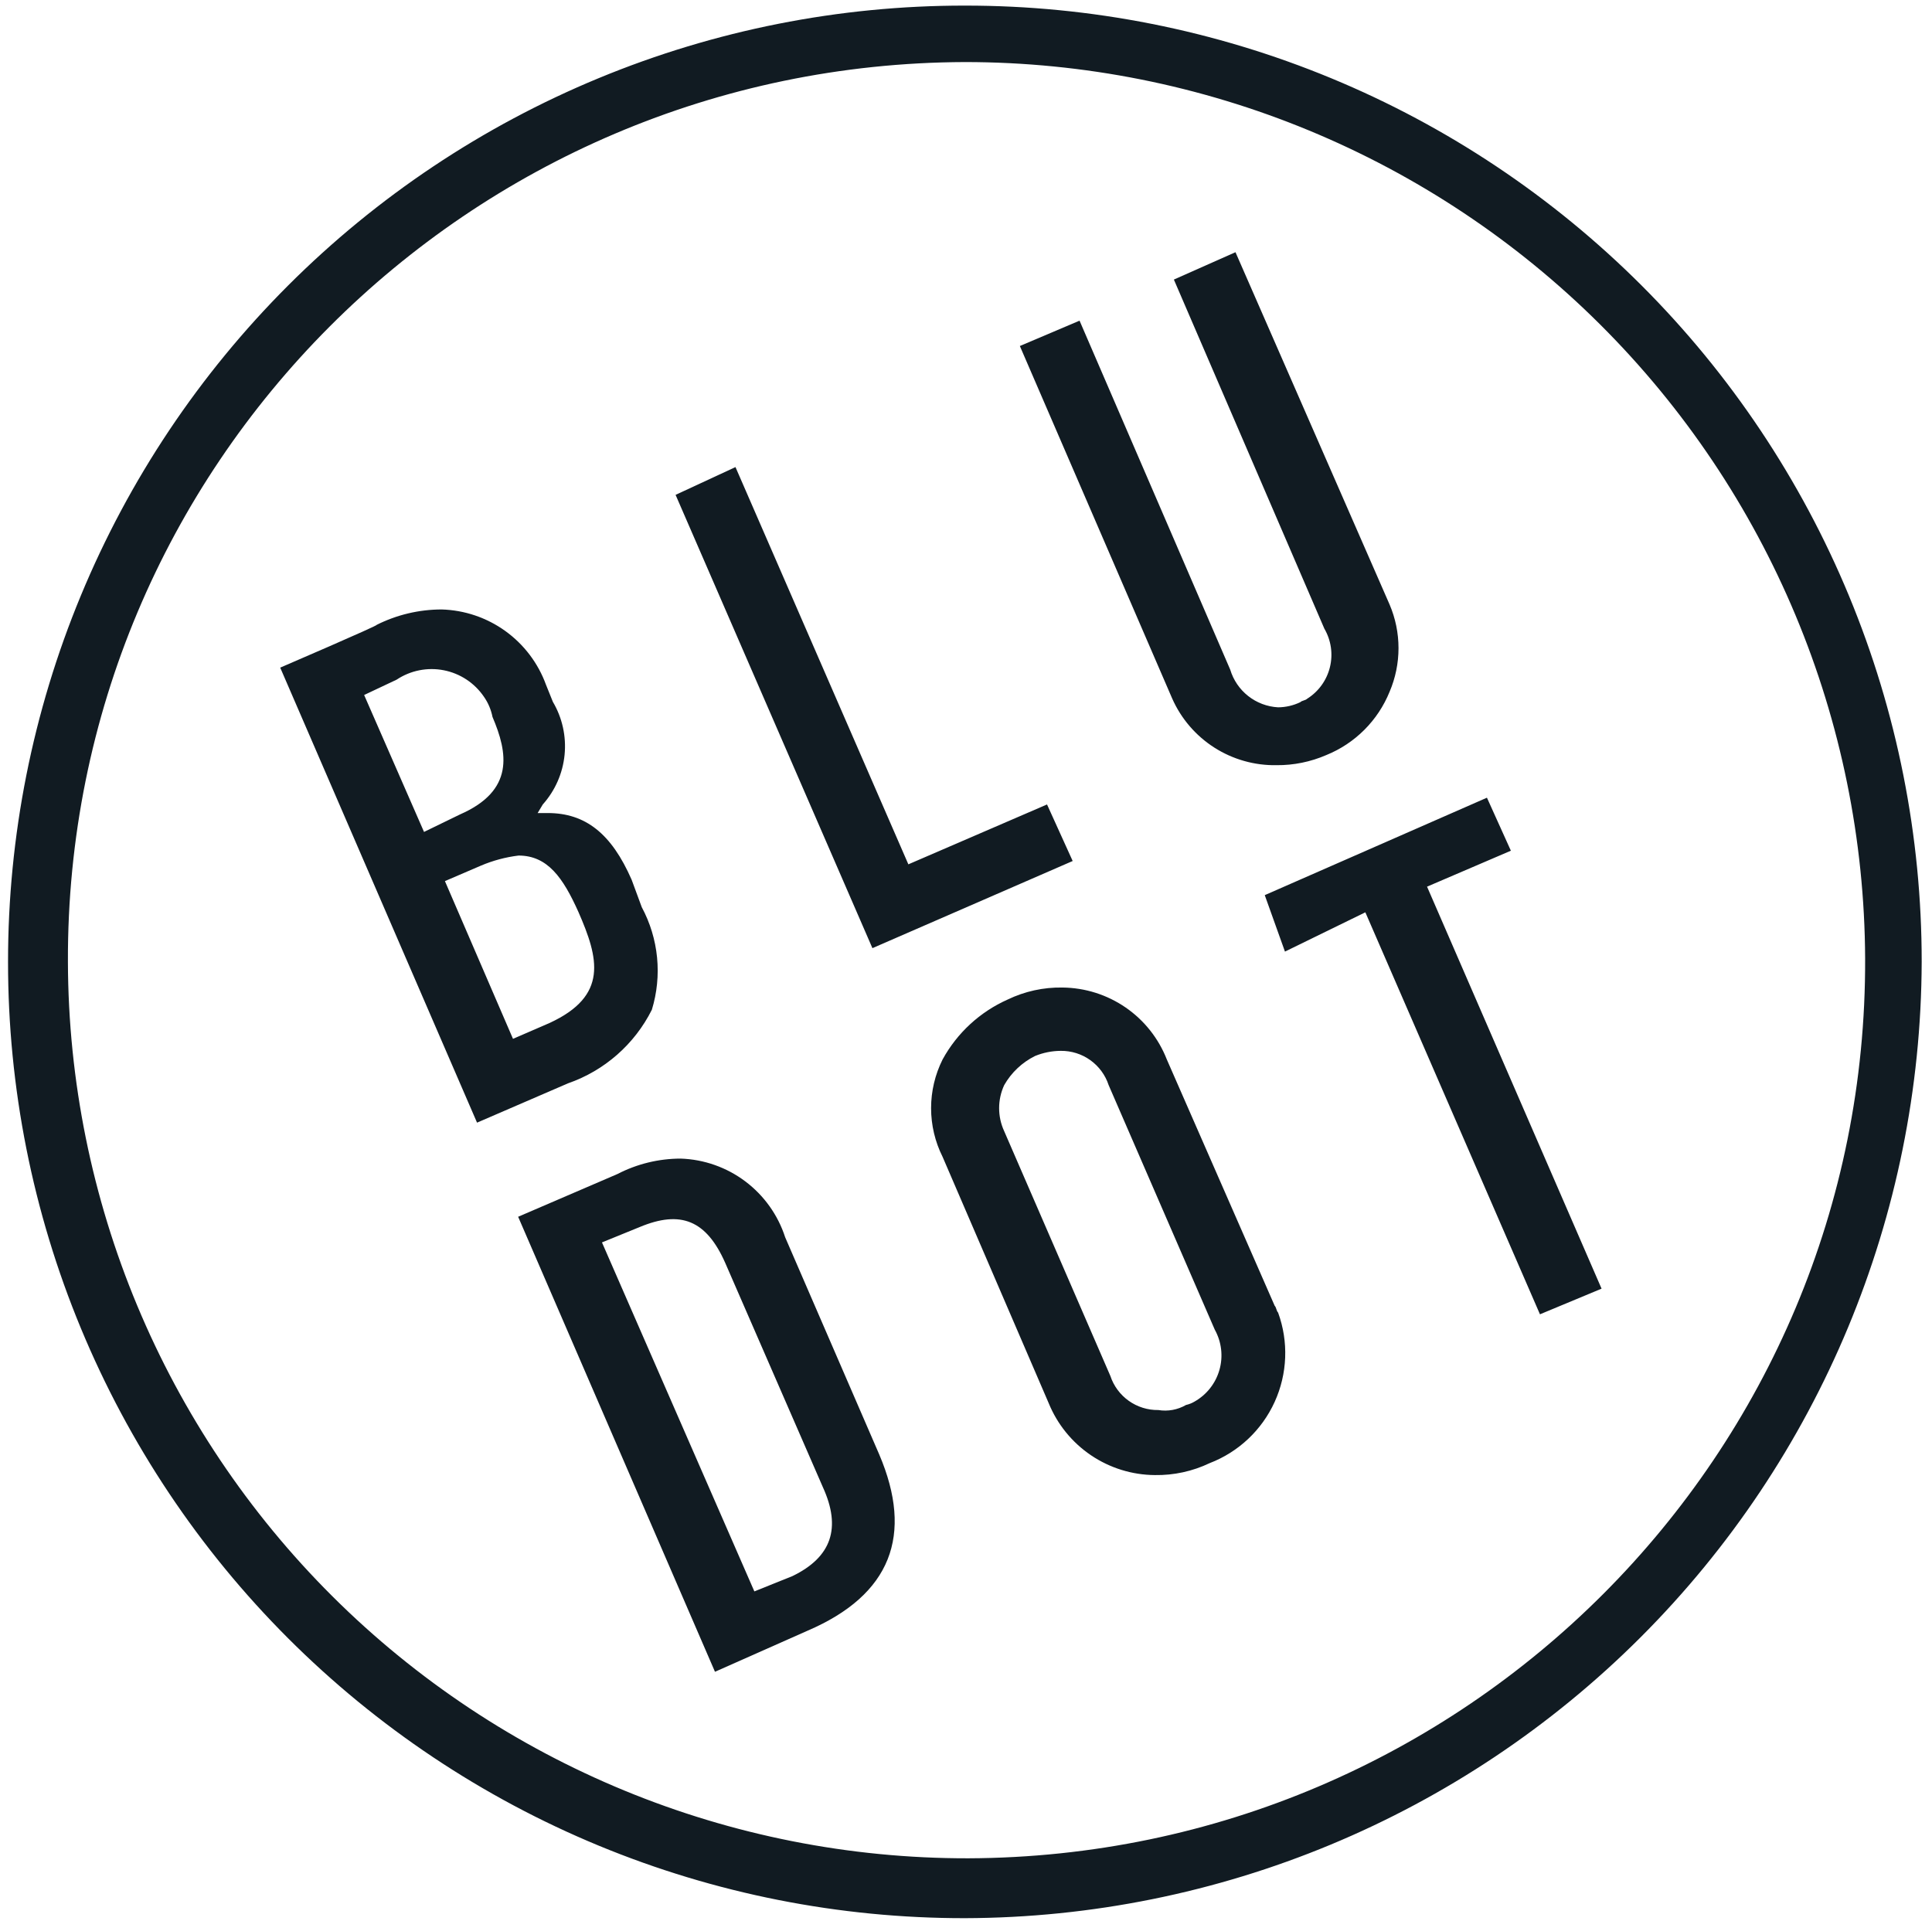 <svg width="185" height="184" viewBox="0 0 185 184" fill="none" xmlns="http://www.w3.org/2000/svg">
<path d="M49.615 116.523L68.463 160.097L77.311 156.171C85.347 152.729 87.475 146.994 84.196 139.297L75.184 118.486C74.493 116.355 73.163 114.488 71.374 113.14C69.585 111.792 67.423 111.029 65.185 110.953C63.074 110.955 60.995 111.462 59.121 112.432L49.615 116.523ZM72.234 152.4L57.642 118.979L61.249 117.509C65.185 115.865 67.641 116.852 69.449 120.952L78.791 142.41C80.589 146.337 79.613 149.122 75.89 150.93L72.234 152.4ZM101.738 94.571C99.922 94.538 98.124 94.933 96.487 95.722C93.84 96.901 91.653 98.915 90.26 101.456C89.535 102.905 89.157 104.503 89.157 106.122C89.157 107.742 89.535 109.34 90.26 110.788L100.423 134.384C101.25 136.405 102.656 138.137 104.464 139.36C106.273 140.584 108.403 141.245 110.587 141.26C112.399 141.289 114.193 140.899 115.828 140.118C118.594 139.055 120.831 136.948 122.057 134.251C123.284 131.554 123.401 128.483 122.385 125.7C122.22 125.536 122.22 125.207 122.056 125.042L111.728 101.456C110.94 99.443 109.568 97.711 107.788 96.484C106.007 95.257 103.901 94.591 101.738 94.571V94.571ZM110.916 135.032C109.902 135.046 108.91 134.737 108.084 134.149C107.258 133.562 106.641 132.726 106.322 131.763L96.159 108.332C95.838 107.64 95.672 106.886 95.672 106.122C95.672 105.359 95.838 104.605 96.159 103.913C96.844 102.713 97.871 101.743 99.108 101.128C99.891 100.807 100.728 100.639 101.574 100.635C102.587 100.623 103.578 100.934 104.402 101.524C105.226 102.113 105.841 102.95 106.158 103.913L116.321 127.334C116.972 128.505 117.135 129.886 116.772 131.175C116.41 132.465 115.553 133.559 114.387 134.22C114.133 134.372 113.855 134.483 113.565 134.548C112.765 135.011 111.828 135.182 110.916 135.032V135.032ZM130.74 87.367L147.46 125.864L153.359 123.408L136.648 84.911L144.675 81.468L142.383 76.391L121.108 85.723L123.042 91.129L130.74 87.367ZM26.832 63.936L45.679 107.51L54.383 103.748C57.878 102.535 60.761 100.006 62.419 96.699C62.914 95.078 63.083 93.376 62.917 91.689C62.751 90.003 62.253 88.367 61.452 86.874L60.485 84.253C58.551 79.824 56.056 77.861 52.449 77.861H51.482L51.975 77.039C53.157 75.716 53.889 74.05 54.062 72.284C54.236 70.518 53.844 68.742 52.942 67.214L52.284 65.58C51.533 63.513 50.178 61.721 48.395 60.434C46.612 59.148 44.483 58.427 42.285 58.365C40.123 58.368 37.99 58.874 36.057 59.845C36.338 59.845 26.832 63.936 26.832 63.936V63.936ZM49.122 99.484L42.604 84.379L46.047 82.899C47.198 82.409 48.412 82.084 49.654 81.932C52.439 81.932 53.919 84.06 55.389 87.338C57.323 91.757 58.29 95.364 52.603 97.975L49.122 99.484ZM64.691 47.39L83.539 90.8L102.715 82.454L100.259 77.039L86.981 82.773L70.426 44.73L64.691 47.39ZM40.603 79.669L34.868 66.556L37.982 65.086C39.309 64.204 40.931 63.881 42.495 64.187C44.06 64.493 45.44 65.403 46.337 66.721C46.743 67.301 47.023 67.96 47.159 68.655C48.629 72.097 49.286 75.704 44.045 77.996L40.603 79.669ZM97.657 33.136L112.24 66.885C113.093 68.816 114.496 70.453 116.275 71.59C118.054 72.727 120.129 73.314 122.24 73.277C123.875 73.29 125.496 72.96 126.997 72.31C128.362 71.757 129.602 70.935 130.644 69.893C131.685 68.852 132.507 67.612 133.061 66.247C133.625 64.926 133.915 63.505 133.915 62.069C133.915 60.633 133.625 59.212 133.061 57.892L118.304 24.152L112.405 26.773L126.814 60.203C127.463 61.316 127.655 62.639 127.348 63.891C127.042 65.143 126.26 66.227 125.17 66.914C125.005 67.079 124.676 67.079 124.512 67.243C123.848 67.562 123.121 67.731 122.385 67.736C121.342 67.679 120.343 67.302 119.523 66.656C118.703 66.011 118.101 65.129 117.801 64.129L103.373 30.708L97.657 33.136Z" fill="#111B22"/>
<path d="M92.396 183.693C80.364 183.705 68.448 181.344 57.33 176.747C46.211 172.149 36.108 165.405 27.598 156.899C19.088 148.394 12.338 138.294 7.735 127.178C3.131 116.062 0.764 104.147 0.77 92.115C0.764 80.084 3.131 68.169 7.735 57.053C12.338 45.936 19.088 35.837 27.598 27.331C36.108 18.826 46.211 12.081 57.33 7.484C68.448 2.886 80.364 0.526 92.396 0.537C104.427 0.527 116.342 2.889 127.459 7.487C138.577 12.085 148.679 18.829 157.188 27.335C165.697 35.84 172.446 45.939 177.048 57.055C181.651 68.17 184.018 80.084 184.013 92.115C183.936 116.386 174.258 139.641 157.092 156.8C139.926 173.959 116.667 183.627 92.396 183.693ZM92.396 5.943C44.857 6.107 6.33 44.624 6.504 92.115C6.563 114.928 15.677 136.784 31.842 152.881C48.008 168.977 69.902 177.997 92.715 177.959C140.245 177.794 178.781 139.277 178.597 91.786C178.498 68.988 169.372 47.157 153.218 31.07C137.063 14.982 115.195 5.948 92.396 5.943Z" fill="#111B22"/>
</svg>

